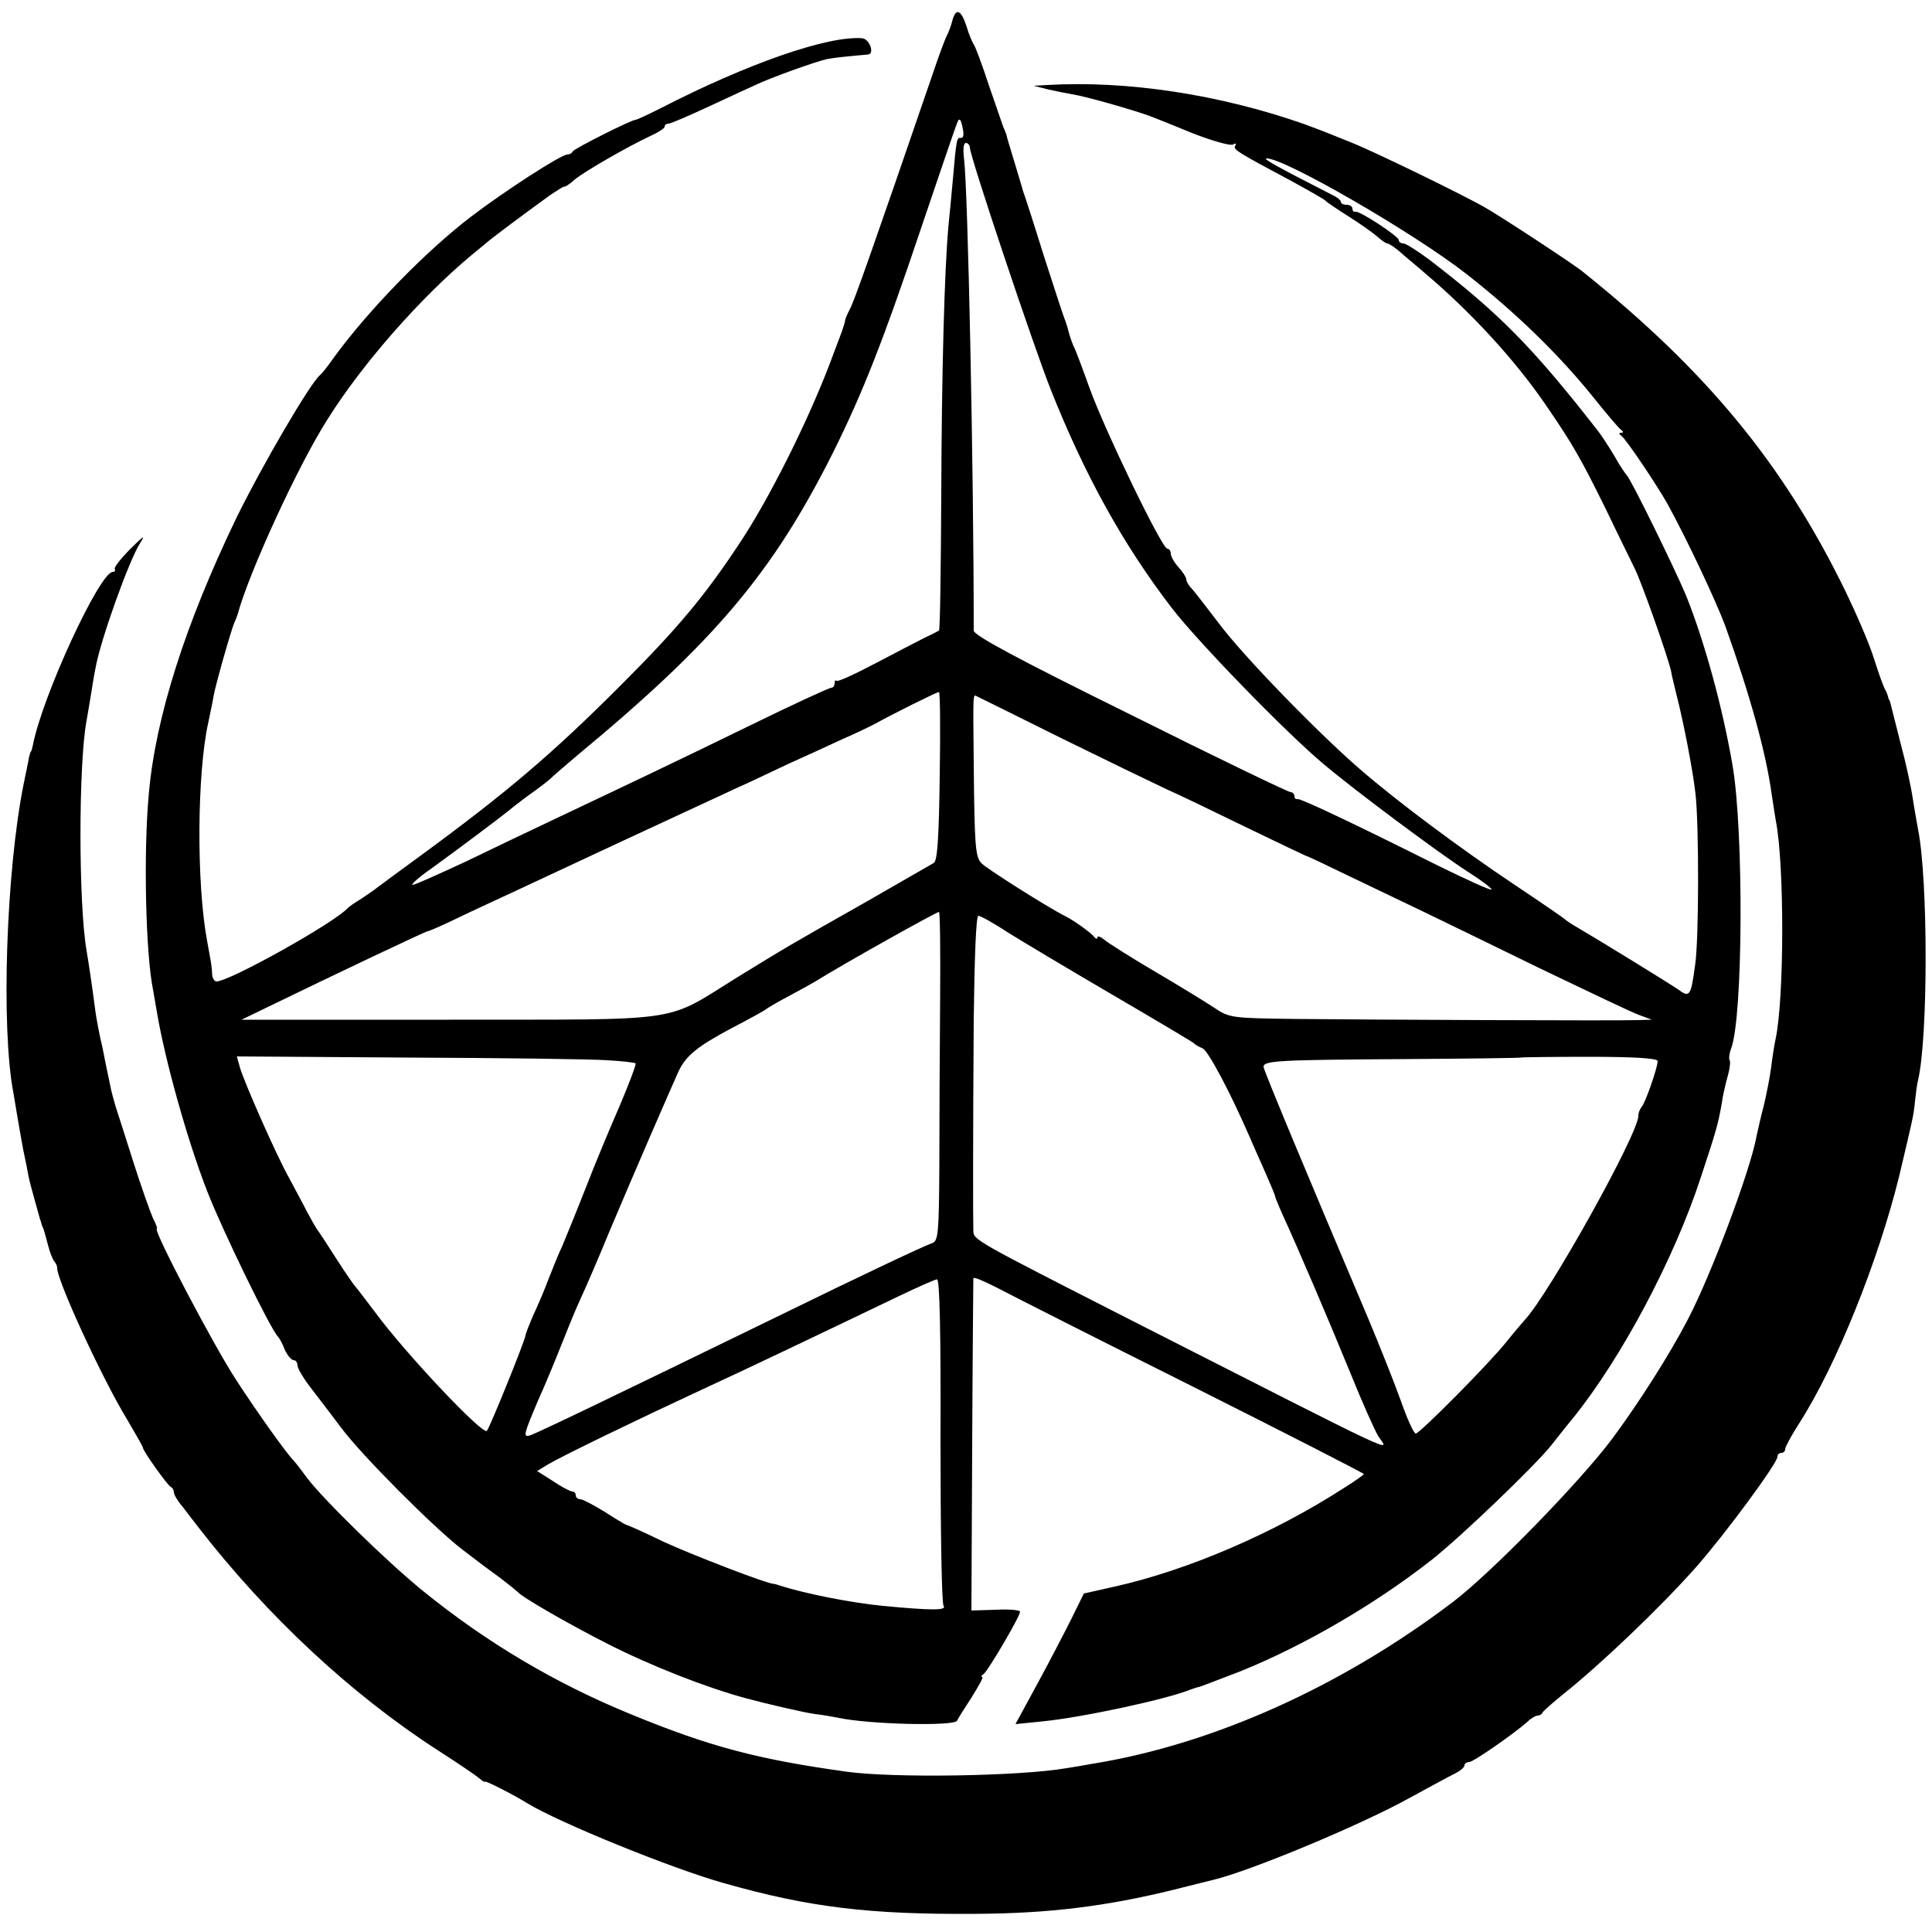 <?xml version="1.0" standalone="no"?>
<!DOCTYPE svg PUBLIC "-//W3C//DTD SVG 20010904//EN"
 "http://www.w3.org/TR/2001/REC-SVG-20010904/DTD/svg10.dtd">
<svg version="1.0" xmlns="http://www.w3.org/2000/svg"
 width="500pt" height="500pt" viewBox="0 0 500 500"
 preserveAspectRatio="xMidYMid meet">
<g transform="translate(0,500) scale(0.1,-0.1)"
fill="#000000" stroke="none">
<path d="M2465 4948 c-3 -13 -10 -32 -16 -43 -5 -11 -20 -51 -33 -90 -164
-478 -206 -596 -217 -616 -7 -13 -12 -26 -12 -29 0 -3 -4 -16 -9 -30 -5 -14
-20 -52 -32 -85 -59 -153 -157 -349 -234 -464 -91 -137 -159 -218 -307 -366
-176 -176 -292 -275 -520 -442 -55 -40 -105 -77 -110 -81 -6 -5 -24 -17 -40
-28 -17 -10 -32 -21 -35 -24 -34 -38 -306 -190 -340 -190 -5 0 -10 8 -11 18 0
9 -2 26 -4 37 -2 11 -6 34 -9 50 -28 150 -26 435 3 565 5 25 12 56 14 70 5 28
44 166 54 190 4 8 7 17 8 20 29 108 158 389 234 507 90 143 239 312 368 420
12 10 30 25 40 33 17 15 95 73 168 126 17 11 32 21 35 21 3 -1 15 7 27 18 25
21 138 86 196 113 20 9 37 20 37 24 0 5 5 8 10 8 6 0 54 21 108 46 53 25 106
49 117 54 39 19 160 62 185 67 21 4 51 7 107 12 17 2 3 41 -16 42 -89 7 -298
-66 -523 -182 -32 -16 -60 -29 -63 -29 -11 0 -160 -75 -163 -82 -2 -5 -9 -8
-14 -8 -16 0 -160 -93 -248 -160 -117 -89 -266 -242 -355 -364 -16 -23 -32
-43 -36 -46 -25 -19 -152 -237 -218 -372 -131 -272 -209 -515 -226 -714 -14
-151 -8 -413 11 -505 2 -13 7 -39 10 -58 21 -125 79 -333 131 -466 40 -102
164 -357 183 -375 3 -3 11 -17 17 -33 7 -15 17 -27 23 -27 5 0 10 -6 10 -14 0
-7 14 -31 30 -52 51 -67 60 -78 83 -109 51 -69 238 -257 312 -314 56 -43 56
-43 100 -75 22 -17 42 -33 45 -36 10 -13 128 -81 230 -133 116 -59 257 -114
360 -142 56 -15 150 -37 180 -41 19 -2 45 -7 56 -9 81 -18 306 -23 311 -8 2 5
19 32 38 61 18 29 31 52 27 52 -4 0 -2 4 4 8 11 8 94 149 94 161 0 4 -28 7
-63 5 l-63 -2 2 426 c1 235 3 430 3 434 1 4 29 -8 64 -26 34 -18 261 -133 505
-255 243 -122 442 -224 442 -226 0 -1 -23 -18 -52 -36 -183 -118 -405 -213
-593 -255 l-80 -18 -32 -65 c-18 -36 -58 -113 -89 -170 l-56 -103 69 7 c103
10 321 57 383 82 8 3 20 7 26 8 6 2 53 20 105 40 163 66 346 172 494 288 75
59 268 244 310 297 11 14 36 46 56 70 125 155 262 412 331 624 40 121 44 135
54 191 2 17 9 47 15 69 6 21 8 40 5 43 -2 3 -1 16 4 29 31 80 33 561 4 732
-26 152 -73 323 -121 442 -29 69 -143 302 -153 310 -3 3 -18 25 -32 50 -15 25
-35 56 -45 68 -167 214 -253 301 -434 440 -31 23 -61 42 -67 42 -7 0 -12 4
-12 9 0 9 -101 76 -112 73 -5 -1 -8 3 -8 8 0 6 -7 10 -15 10 -8 0 -15 3 -15 8
0 4 -10 12 -23 18 -149 76 -180 94 -169 94 46 1 380 -192 517 -299 128 -100
241 -210 330 -321 33 -41 64 -78 70 -82 7 -5 7 -8 0 -8 -6 0 -5 -4 1 -8 11 -6
95 -132 120 -177 54 -99 125 -251 149 -315 64 -179 105 -326 120 -435 4 -27 9
-59 11 -70 22 -112 22 -459 -1 -565 -3 -14 -8 -45 -11 -70 -3 -25 -12 -70 -19
-100 -8 -30 -16 -66 -19 -80 -16 -89 -117 -358 -178 -475 -48 -92 -125 -213
-196 -309 -84 -112 -311 -345 -412 -422 -290 -220 -623 -369 -935 -419 -22 -4
-51 -9 -65 -11 -121 -21 -450 -26 -570 -9 -230 32 -354 65 -556 148 -196 80
-375 186 -541 321 -90 73 -257 236 -299 292 -16 22 -31 41 -34 44 -16 15 -96
127 -149 209 -56 85 -217 391 -205 391 2 0 -2 12 -10 27 -7 16 -30 80 -50 143
-20 63 -41 129 -47 147 -5 18 -12 42 -14 55 -7 32 -19 92 -20 98 -6 23 -17 80
-19 100 -8 61 -18 127 -22 150 -21 121 -21 483 0 595 2 11 7 40 11 65 4 25 9
56 12 70 12 71 88 283 116 325 14 22 8 18 -25 -15 -25 -25 -43 -48 -41 -52 2
-5 0 -8 -5 -8 -34 0 -183 -323 -207 -449 -2 -9 -4 -16 -5 -16 -1 0 -3 -7 -5
-15 -1 -8 -8 -40 -14 -70 -45 -224 -59 -631 -26 -800 2 -14 7 -41 10 -60 3
-19 10 -57 15 -85 6 -27 12 -59 14 -70 2 -11 10 -40 17 -65 7 -25 13 -48 15
-52 1 -5 3 -10 4 -13 3 -5 3 -6 15 -50 4 -16 11 -34 16 -40 4 -5 7 -12 7 -15
-4 -26 116 -288 183 -397 21 -36 39 -67 39 -70 0 -8 64 -98 72 -101 4 -2 8 -8
8 -14 0 -6 10 -23 23 -38 12 -16 30 -39 40 -52 179 -231 397 -434 622 -579 50
-32 97 -64 105 -71 8 -7 15 -11 15 -9 0 4 73 -33 110 -56 82 -50 374 -169 510
-207 219 -62 374 -81 650 -79 188 1 337 19 515 63 47 12 92 23 100 25 96 23
382 142 508 212 48 26 99 54 115 62 15 7 27 17 27 22 0 5 6 9 13 9 11 1 111
70 150 104 9 9 21 16 26 16 5 0 11 3 13 8 2 4 26 25 53 47 98 78 252 225 345
330 74 84 210 268 210 285 0 6 5 10 10 10 6 0 10 4 10 10 0 5 16 35 36 66 97
151 205 421 259 640 35 148 37 154 41 194 2 19 5 44 8 55 26 111 26 518 0 648
-2 12 -9 49 -14 82 -5 33 -19 96 -31 140 -11 44 -22 87 -24 95 -2 8 -4 16 -5
18 -2 1 -3 5 -4 10 -1 4 -4 12 -7 17 -4 6 -17 42 -29 80 -12 39 -46 117 -74
175 -160 328 -359 570 -680 827 -23 19 -209 141 -251 165 -51 30 -287 145
-345 168 -86 35 -93 37 -125 49 -220 77 -459 113 -665 101 l-35 -2 40 -10 c22
-5 49 -10 60 -12 33 -5 153 -39 200 -56 11 -4 61 -24 112 -45 51 -20 98 -33
104 -29 7 4 9 3 6 -3 -6 -10 2 -15 148 -93 44 -24 82 -46 85 -49 3 -4 30 -22
60 -41 30 -19 64 -43 74 -52 11 -10 23 -18 26 -18 4 0 18 -9 31 -20 13 -12 44
-37 68 -58 118 -100 230 -222 308 -335 73 -106 94 -143 160 -277 30 -63 64
-131 73 -150 18 -35 88 -234 95 -268 1 -9 8 -35 13 -57 18 -69 43 -197 50
-260 9 -79 9 -376 -1 -442 -11 -82 -14 -86 -45 -63 -25 17 -202 126 -262 161
-14 8 -27 17 -30 20 -3 3 -61 43 -130 89 -139 93 -302 214 -400 299 -111 96
-303 294 -365 377 -33 43 -65 85 -72 92 -7 7 -13 18 -13 23 0 5 -9 19 -20 31
-11 12 -20 28 -20 35 0 7 -4 13 -9 13 -14 0 -162 307 -201 415 -18 50 -36 99
-42 110 -5 12 -10 27 -12 35 -2 8 -6 22 -9 30 -4 8 -27 80 -53 160 -25 80 -48
152 -51 160 -3 8 -7 20 -8 25 -2 6 -11 37 -21 70 -10 33 -19 62 -19 65 -1 3
-4 12 -8 20 -3 8 -20 58 -38 110 -17 52 -35 100 -39 105 -4 6 -13 27 -19 48
-14 42 -27 47 -36 15z m27 -283 c3 -13 1 -23 -5 -22 -11 2 -12 -3 -21 -108 -4
-44 -9 -96 -11 -115 -11 -115 -18 -390 -19 -697 -1 -193 -3 -353 -6 -355 -3
-2 -21 -11 -40 -20 -19 -10 -76 -39 -127 -66 -51 -27 -95 -47 -98 -44 -3 3 -5
0 -5 -6 0 -7 -4 -12 -9 -12 -5 0 -101 -44 -213 -99 -193 -94 -275 -133 -503
-241 -55 -26 -158 -75 -228 -109 -71 -33 -133 -61 -139 -61 -6 0 15 19 48 42
65 47 191 141 214 161 8 6 32 25 55 41 22 16 42 32 45 36 3 3 32 28 65 56 355
294 505 472 661 783 78 157 131 292 233 596 97 285 89 265 95 265 2 0 6 -11 8
-25z m18 -47 c0 -22 166 -518 210 -628 88 -221 187 -400 313 -564 67 -87 294
-321 392 -403 84 -71 298 -230 372 -278 35 -22 63 -43 63 -47 0 -4 -66 26
-147 66 -210 105 -347 170 -355 168 -5 -1 -8 2 -8 8 0 5 -5 10 -10 10 -6 0
-193 90 -415 201 -294 145 -405 205 -405 217 0 416 -15 1139 -25 1220 -3 25
-2 42 5 42 5 0 10 -6 10 -12z m-78 -1625 c-2 -159 -6 -220 -15 -226 -6 -4 -84
-48 -172 -99 -217 -123 -206 -117 -330 -193 -201 -124 -128 -113 -750 -114
l-540 0 60 29 c185 90 417 200 422 200 3 0 38 15 77 34 39 19 96 45 126 59 30
14 165 77 300 140 135 63 268 124 295 137 28 12 88 41 135 63 47 21 110 50
140 64 30 13 68 31 85 40 41 23 159 82 165 82 3 1 4 -97 2 -216z m318 95 c118
-58 240 -117 270 -131 30 -13 123 -58 205 -98 83 -40 152 -73 155 -74 3 0 55
-25 115 -54 61 -29 146 -70 190 -91 44 -21 179 -87 300 -146 121 -58 236 -113
255 -120 l35 -13 -35 -1 c-53 -2 -702 1 -891 3 -160 2 -168 3 -205 28 -21 14
-91 57 -154 94 -63 37 -123 75 -132 83 -10 8 -18 11 -18 6 0 -5 -4 -4 -8 1 -7
10 -54 44 -77 55 -42 21 -207 125 -216 137 -15 17 -17 47 -19 258 -2 187 -2
178 8 173 4 -2 104 -51 222 -110z m-317 -680 c-1 -128 -2 -320 -2 -426 -1
-174 -3 -193 -18 -199 -23 -8 -172 -78 -413 -196 -417 -203 -610 -296 -629
-302 -18 -5 -15 4 20 87 23 51 51 120 64 153 13 33 34 85 48 115 14 30 48 109
75 175 28 66 76 179 107 250 31 72 63 144 70 160 19 42 48 66 140 115 44 23
85 45 90 50 6 4 33 20 60 34 28 15 57 31 65 36 79 49 312 179 320 180 3 0 4
-105 3 -232z m175 179 c37 -23 159 -96 272 -162 113 -66 207 -122 210 -125 3
-4 13 -9 22 -13 14 -5 70 -110 121 -227 8 -19 27 -61 41 -93 14 -32 26 -60 26
-63 0 -3 9 -24 19 -47 42 -91 122 -279 176 -411 31 -77 64 -150 72 -163 27
-41 83 -67 -637 299 -414 211 -410 209 -411 233 -1 30 -1 250 1 548 2 160 6
267 12 267 5 0 40 -19 76 -43z m-1035 -331 c38 -2 70 -6 72 -8 2 -2 -16 -50
-40 -107 -25 -57 -66 -155 -91 -220 -25 -64 -52 -129 -59 -146 -8 -16 -23 -54
-35 -84 -11 -30 -30 -74 -41 -97 -10 -24 -19 -46 -19 -50 0 -10 -92 -238 -100
-247 -10 -12 -209 198 -290 308 -25 33 -47 62 -50 65 -3 3 -25 34 -48 70 -23
36 -45 70 -49 75 -5 6 -17 28 -29 50 -11 22 -32 60 -45 85 -32 56 -117 249
-128 287 l-8 29 446 -3 c245 -1 477 -4 514 -7z m2717 -2 c0 -17 -32 -108 -41
-118 -5 -6 -9 -16 -9 -24 0 -46 -231 -461 -294 -528 -6 -7 -27 -31 -46 -55
-46 -58 -226 -239 -236 -239 -5 0 -22 37 -38 83 -16 45 -55 143 -86 217 -157
370 -270 641 -270 649 0 16 38 18 351 20 172 1 314 3 315 4 1 1 81 2 178 2
119 0 176 -4 176 -11z m-1856 -981 c0 -230 3 -423 8 -429 9 -12 -31 -12 -157
0 -83 8 -202 32 -265 52 -8 3 -16 5 -17 5 -13 -2 -217 77 -288 110 -49 24 -92
43 -95 43 -3 1 -28 16 -56 34 -28 17 -56 32 -62 32 -7 0 -12 5 -12 10 0 6 -4
10 -9 10 -5 0 -28 12 -50 27 l-41 26 28 17 c37 22 227 114 397 193 128 59 268
126 510 242 50 24 95 44 100 44 7 1 10 -140 9 -416z"/>
</g>
</svg>
